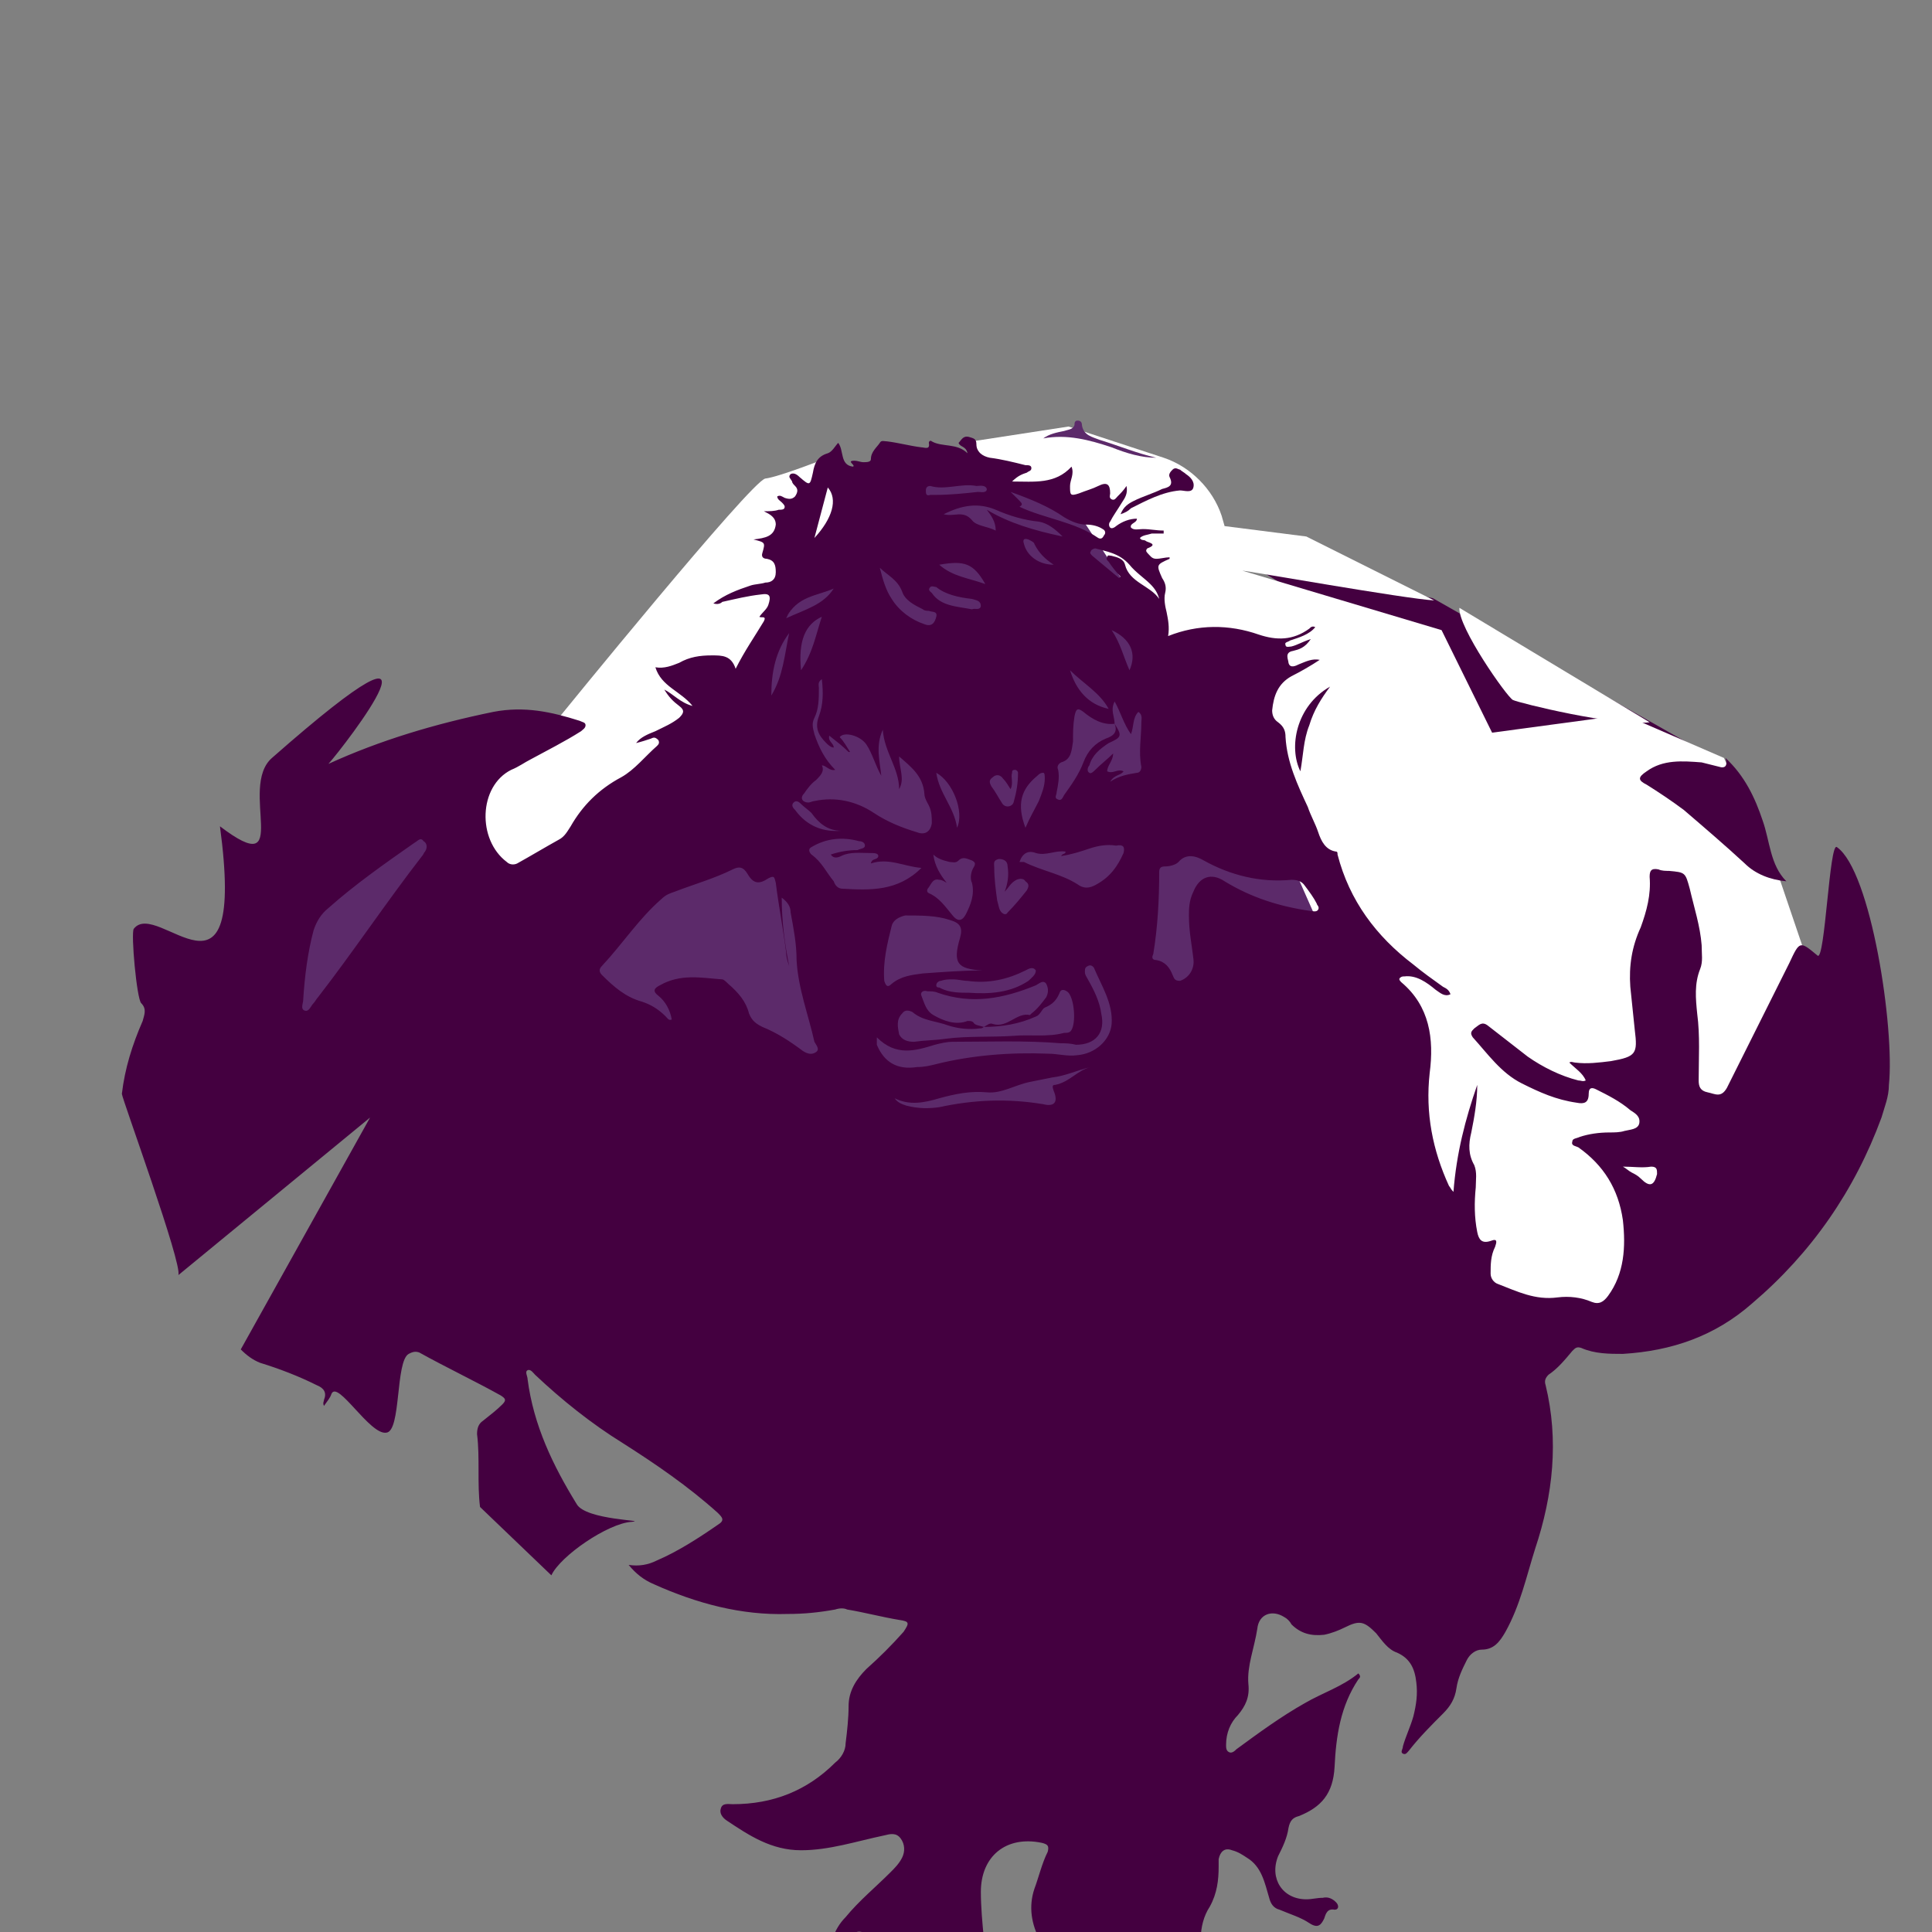 <svg xmlns="http://www.w3.org/2000/svg" width="478" height="478" viewBox="0 0 478 478" fill="none"><rect x="0" y="0" width="478" height="478" fill="#808080" stroke="none"/><g clip-path="url(#clip0_144_29)"><path d="M307.023 138.252L335.336 155.534L371.37 183.111L422.847 186.788L354.5 148L307.023 138.252Z" fill="#440040"></path><path d="M138.252 177.595C138.252 177.595 186.052 118.765 189.362 118.397C192.671 118.029 204.805 113.249 204.805 113.249L212.159 120.603C212.159 120.603 225.028 115.823 225.396 118.397C225.763 121.339 186.052 163.991 186.052 163.991L150.386 212.159L119.868 215.1L116.926 188.259L138.252 177.595Z" fill="white"></path><path d="M61.773 237.529L105.896 200.76L110.676 226.866L74.274 261.797L61.773 237.529Z" fill="#5C2A6A"></path><path d="M128.325 256.649L172.08 194.142L190.465 158.843L204.805 136.782L225.396 118.397L250.766 119.132L268.783 129.795L277.24 134.943L285.697 156.637L329.452 222.454L314.377 275.769L230.543 309.965L105.16 283.858L128.325 256.649Z" fill="#5C2A6A"></path><path d="M408.138 178.698L361.074 150.386C360.706 155.166 372.84 172.448 374.311 173.183C375.781 173.918 399.681 179.801 408.138 178.698Z" fill="white"></path><path d="M447.114 237.529L440.128 216.938L426.523 187.523L401.888 176.86L369.163 181.272L356.661 155.901L307.391 141.194C308.494 141.194 347.837 148.18 354.823 148.548L323.201 132.737L302.978 130.163L302.243 127.589C300.037 120.971 294.521 115.455 287.903 113.249L264.371 105.528L240.471 109.205C240.471 109.205 245.618 117.661 248.928 119.132C252.237 120.603 267.68 128.325 267.68 128.325L286.065 156.269L310.332 192.671L339.748 259.223L365.118 329.82L402.623 324.304L454.1 265.106L447.114 237.529Z" fill="white"></path><path d="M454.468 209.585C452.629 208.114 451.526 237.897 449.688 236.426C445.276 232.749 445.276 232.749 442.702 238.265C437.554 248.56 432.406 258.855 427.259 269.151C425.788 271.725 424.317 270.622 422.479 270.254C420.64 269.886 420.272 268.783 420.272 267.312C420.272 261.797 420.64 256.282 419.905 250.766C419.537 247.089 419.169 243.412 420.64 239.735C421.376 237.897 421.008 236.059 421.008 233.852C420.64 229.072 419.169 224.66 418.066 219.88C416.963 215.835 416.963 215.835 412.919 215.468C412.183 215.468 411.08 215.468 410.345 215.1C408.506 214.732 408.139 215.468 408.139 216.939C408.506 221.351 407.403 225.395 405.932 229.44C403.726 234.22 402.991 239 403.359 244.148C403.726 247.825 404.094 251.134 404.462 254.811C405.197 260.694 404.829 261.429 398.579 262.532C395.637 262.9 392.696 263.268 389.754 262.9C389.386 262.9 388.651 262.532 388.283 262.9C389.754 264.371 391.592 265.474 392.328 267.312C391.592 267.68 391.225 267.312 390.489 267.312C386.077 266.209 381.665 264.003 377.988 261.429C374.679 258.855 371.369 256.282 368.06 253.708C366.589 252.605 365.854 253.708 364.751 254.443C364.016 255.178 363.648 255.546 364.383 256.649C368.06 260.694 371.369 265.474 376.517 268.048C380.929 270.254 384.974 272.092 390.122 272.828C391.96 273.195 393.063 272.828 393.063 270.622C393.063 268.783 394.166 269.151 394.902 269.519C397.843 270.989 400.785 272.46 403.359 274.666C404.462 275.402 405.932 276.137 405.565 277.975C405.197 279.446 403.359 279.446 401.888 279.814C400.785 280.182 399.314 280.182 398.211 280.182C395.637 280.182 393.063 280.549 390.857 281.285C390.122 281.652 389.019 281.652 389.019 282.388C388.651 283.491 389.754 283.491 390.489 283.859C396.74 288.271 400.417 294.154 401.52 301.875C402.256 308.494 401.888 315.112 397.843 320.628C396.74 322.099 395.637 322.834 393.799 322.099C391.225 320.995 388.283 320.628 385.342 320.995C379.826 321.731 375.414 319.525 370.634 317.686C369.531 317.319 368.796 316.215 368.796 315.112C368.796 312.906 368.796 310.7 369.899 308.494C370.266 307.391 370.634 306.288 368.796 307.023C366.589 307.759 365.854 306.655 365.486 304.817C364.751 301.14 364.751 297.463 365.119 293.786C365.119 291.948 365.486 290.109 364.751 288.271C363.28 285.697 363.28 283.123 364.016 280.182C364.751 276.505 365.486 272.46 365.486 268.415C362.545 276.872 360.339 285.329 359.603 294.889C358.868 294.154 358.868 293.786 358.5 293.419C354.456 284.594 352.617 275.402 353.72 265.474C354.823 257.017 353.72 248.928 346.734 243.045C346.366 242.677 345.999 242.309 346.366 241.942C346.734 241.574 347.102 241.574 347.469 241.574C350.411 241.206 352.985 243.045 355.191 244.883C356.294 245.619 357.397 246.722 358.868 245.986C358.5 244.883 357.765 244.515 357.029 244.148C354.456 242.309 351.882 240.471 349.676 238.632C340.483 231.646 333.865 222.822 330.923 211.423C330.923 211.055 330.923 210.688 330.556 210.688C327.982 210.32 326.879 208.114 326.143 205.908C325.408 203.702 324.305 201.863 323.569 199.657C320.996 194.142 318.422 188.626 318.054 182.375C318.054 180.905 317.686 179.802 316.216 178.699C315.112 177.963 314.745 176.86 314.745 175.757C315.112 172.08 316.216 169.139 319.525 167.3C321.731 166.197 324.305 164.726 326.511 163.255C324.672 162.888 323.202 163.623 321.363 164.359C320.628 164.726 319.157 165.462 318.789 163.991C318.789 163.255 317.686 161.417 319.892 161.049C321.363 160.682 322.834 160.314 324.305 158.108C322.099 158.843 320.996 159.579 319.525 159.946C319.157 159.946 318.054 160.314 318.054 159.579C317.686 158.843 318.789 158.843 319.157 158.475C321.363 157.74 323.937 157.005 325.408 155.166C324.672 154.799 324.305 155.166 323.937 155.534C319.892 158.475 315.848 158.475 311.436 157.005C304.082 154.431 296.36 154.431 289.006 157.372C289.374 155.166 289.006 153.328 288.639 151.489C288.271 150.019 287.903 148.18 288.271 146.709C288.639 145.239 288.271 144.135 287.536 143.032C286.065 139.723 286.065 139.723 289.374 138.252V137.885C288.271 137.885 287.168 138.252 286.065 138.252C284.962 138.252 284.594 137.517 283.859 136.782C283.491 136.414 283.491 136.046 283.859 135.679C286.8 134.575 283.859 134.208 283.491 133.84C283.123 133.472 282.388 133.84 282.02 133.105C282.756 132.369 283.859 132.369 284.962 132.002C286.065 132.002 287.168 132.002 287.903 132.002C287.903 131.634 287.903 131.634 287.903 131.266C286.065 131.266 284.594 130.899 282.756 130.899C281.652 130.899 280.549 131.266 279.814 130.531C279.446 129.428 281.285 129.428 281.285 128.325C279.446 128.325 277.608 129.06 276.137 130.163C275.769 130.531 275.034 130.899 274.666 130.531C274.299 130.163 274.299 129.428 274.666 129.06C275.402 127.589 276.505 126.119 277.608 124.28C278.343 123.177 279.079 122.074 278.711 120.235C277.976 121.339 277.24 122.074 276.505 122.809C276.137 123.177 275.769 123.912 275.034 123.545C274.299 123.177 274.666 122.442 274.666 122.074C274.666 119.868 273.931 119.132 271.725 120.235C270.254 120.971 268.783 121.339 266.945 122.074C264.739 122.809 264.739 122.442 264.739 120.235C264.739 118.765 265.842 117.294 265.106 115.455C261.062 119.868 255.914 119.132 250.399 119.132C251.869 117.662 252.972 117.294 254.076 116.926C254.443 116.559 255.179 116.559 255.179 115.823C255.179 115.088 254.443 115.088 253.708 115.088C250.766 114.352 247.825 113.617 244.883 113.249C243.045 112.882 241.574 111.779 241.574 109.94C241.574 108.469 240.839 108.469 239.735 108.102C238.265 107.734 237.897 108.837 237.162 109.572C237.529 110.675 239 110.308 239.368 112.146C236.794 109.572 233.117 110.675 230.543 109.205C230.176 108.837 229.808 109.205 229.808 109.572C230.176 111.411 228.705 110.675 227.969 110.675C225.028 110.308 222.454 109.572 219.512 109.205C218.777 109.205 218.042 108.837 217.674 109.572C216.939 110.675 215.468 111.779 215.468 113.617C215.468 114.352 214.365 114.352 213.629 114.352C212.894 114.352 212.159 113.985 211.423 113.985C209.217 113.985 211.791 115.088 211.056 115.455C207.746 115.088 208.849 111.411 207.379 109.572C206.643 110.308 205.908 111.779 204.805 112.146C202.231 112.882 201.495 114.72 201.128 116.926C200.392 120.235 200.392 120.235 197.819 118.029C197.083 117.294 196.348 116.926 195.612 117.294C194.877 118.029 195.612 118.397 195.98 119.132C195.98 119.5 196.348 119.868 196.715 120.235C197.451 120.971 197.451 121.706 196.715 122.809C195.98 123.545 195.245 123.545 194.142 123.177C193.406 122.809 193.039 122.442 192.303 122.809C192.303 123.545 193.039 123.912 193.406 124.28C193.774 124.648 194.142 125.015 194.142 125.383C194.142 126.119 193.406 126.119 192.671 126.119C191.568 126.486 190.465 126.486 188.994 126.486C190.465 127.222 191.936 127.957 191.936 129.795C191.568 132.737 189.362 133.105 186.42 133.472C189.362 134.208 189.362 134.208 188.626 136.782C188.259 137.885 188.994 138.252 189.729 138.252C191.568 138.62 191.936 139.723 191.936 141.562C191.936 143.4 190.832 144.135 189.362 144.135C188.259 144.503 186.788 144.503 185.685 144.871C182.376 145.974 179.434 147.077 176.492 149.283C177.596 149.651 178.331 149.283 178.699 148.915C182.008 148.18 184.949 147.445 188.259 147.077C190.465 146.709 190.832 147.445 190.097 149.651C189.729 150.754 188.626 151.489 187.891 152.592C188.259 152.96 189.729 152.225 188.994 153.695C186.788 157.372 184.214 161.049 182.008 165.462C180.905 162.152 178.699 162.152 176.125 162.152C173.183 162.152 170.609 162.52 168.036 163.991C166.197 164.726 164.359 165.462 162.152 165.094C163.623 169.874 168.403 170.977 171.345 174.654C168.403 173.919 166.565 171.712 164.359 170.609C165.462 172.448 166.565 173.551 168.036 174.654C169.506 175.757 169.139 176.492 168.036 177.595C166.197 179.066 164.359 179.802 162.152 180.905C160.314 181.64 158.475 182.375 157.372 183.846C158.843 183.479 159.946 183.111 161.049 182.743C161.785 182.375 162.152 182.375 162.888 183.111C163.255 183.846 162.888 184.214 162.52 184.582C159.579 187.155 157.005 190.465 153.695 192.303C148.18 195.245 144.136 199.289 141.194 204.437C140.459 205.54 139.723 207.011 138.252 207.746C134.943 209.585 131.266 211.791 127.957 213.629C127.222 213.997 126.119 213.997 125.383 213.262C118.029 207.746 118.397 194.509 126.486 190.465C128.325 189.729 129.796 188.626 131.266 187.891C135.311 185.685 139.723 183.479 143.768 180.905C144.135 180.537 144.871 180.169 144.871 179.434C144.871 178.699 144.135 178.699 143.4 178.331C136.414 176.125 129.796 174.654 122.074 176.125C107.734 179.066 94.129 183.111 81.26 188.994C84.937 184.949 116.191 144.503 67.288 187.523C58.831 194.877 72.803 218.409 54.419 204.437C61.037 253.708 38.975 222.086 33.092 229.808C32.357 230.911 33.828 247.089 34.931 248.192C36.402 249.663 35.666 251.134 35.299 252.605C32.725 258.488 30.886 264.371 30.151 270.622C30.151 271.725 45.226 312.906 44.123 315.48L91.555 276.505L59.566 333.865C61.037 335.335 62.508 336.439 64.346 337.174C69.126 338.645 73.906 340.483 78.319 342.689C80.157 343.425 80.892 344.528 80.157 346.366C80.157 346.734 79.789 347.102 80.157 347.837C80.892 346.734 81.628 345.999 81.996 344.895C83.466 341.219 91.555 355.191 95.6 354.455C99.277 354.088 97.806 336.806 101.115 334.968C101.851 334.6 102.586 334.232 103.689 334.6C110.308 338.277 117.294 341.586 123.912 345.263C125.016 345.999 125.383 346.366 124.28 347.469C122.809 348.94 121.339 350.043 119.5 351.514C118.397 352.249 118.029 353.352 118.029 354.823C118.765 360.706 118.029 366.957 118.765 372.84L136.414 389.754C138.62 384.974 150.386 376.885 156.269 376.517C160.682 376.149 144.871 376.149 142.665 372.105C136.782 362.545 132.002 352.617 130.531 341.219C130.531 340.483 129.795 339.38 130.531 339.012C131.266 338.645 132.002 339.748 132.369 340.115C138.988 346.366 146.342 352.249 154.063 357.029C162.152 362.177 170.242 367.692 177.595 374.311C178.699 375.414 179.434 376.149 177.595 377.252C172.815 380.562 167.668 383.871 162.52 386.077C160.314 387.18 158.108 387.548 155.534 387.18C157.372 389.386 159.211 390.857 161.785 391.96C172.448 396.74 183.479 399.682 194.877 399.314C198.922 399.314 202.599 398.946 206.643 398.211C207.746 397.843 208.849 397.843 209.585 398.211C213.997 398.946 218.042 400.049 222.454 400.785C225.028 401.152 225.028 401.52 223.557 403.726C220.615 407.035 217.674 409.977 214.365 412.919C211.791 415.492 209.952 418.434 209.952 422.111C209.952 425.052 209.585 428.362 209.217 431.303C209.217 433.142 208.114 434.98 206.643 436.083C199.657 443.069 191.2 446.379 181.272 446.379C180.169 446.379 178.699 446.011 178.331 447.482C177.963 448.585 178.699 449.688 179.802 450.423C185.317 454.1 190.832 457.777 198.186 457.777C205.172 457.777 211.791 455.571 218.777 454.1C220.248 453.732 221.719 453.365 222.822 454.835C223.925 456.306 223.925 458.145 223.189 459.615C222.454 461.086 221.351 462.189 220.248 463.292C216.571 466.969 212.526 470.279 209.217 474.323C207.746 475.794 206.643 477.632 205.908 479.839C205.54 480.942 205.54 481.677 207.011 481.677C208.849 482.045 209.952 480.942 210.688 479.471C211.055 478.368 211.791 477.632 213.262 478C214.365 478.368 214.732 479.103 214.732 480.206C214.732 481.677 215.835 482.045 217.306 482.045C225.028 482.045 233.117 482.045 240.839 482.045C242.677 482.045 243.412 481.309 243.412 479.471C243.045 475.794 242.677 471.749 242.677 468.072C242.677 459.248 248.928 454.1 257.752 455.939C259.223 456.306 259.591 456.674 259.223 458.145C257.752 461.086 257.017 464.395 255.914 467.337C254.443 471.749 255.179 476.162 257.385 480.206C258.12 481.309 258.856 482.045 260.326 482.045C271.725 482.045 282.756 482.045 294.154 482.045C295.992 482.045 296.728 481.309 297.096 479.471C297.096 476.897 297.831 473.955 299.302 471.749C301.14 468.44 301.508 465.131 301.508 461.822C301.508 461.086 301.508 460.719 301.508 459.983C301.876 458.145 302.979 457.042 304.817 457.777C306.288 458.145 307.391 458.88 308.494 459.615C312.171 461.822 312.906 465.866 314.009 469.543C314.377 471.014 315.112 472.117 316.583 472.485C319.157 473.588 321.731 474.323 323.937 475.794C326.143 477.265 326.879 476.162 327.614 474.691C327.982 473.588 328.349 472.117 330.188 472.485C331.291 472.485 331.291 471.382 330.556 470.646C329.82 469.911 328.717 469.175 327.246 469.543C325.776 469.543 324.672 469.911 323.202 469.911C317.319 469.911 314.009 464.763 316.216 459.248C317.319 457.042 318.422 454.835 318.789 452.262C319.157 450.423 319.892 449.688 321.363 449.32C326.879 447.114 329.82 443.805 330.188 437.186C330.556 429.465 331.659 422.111 336.071 415.492C336.439 415.125 336.806 414.757 336.071 414.022C332.026 417.331 327.246 418.802 322.834 421.375C316.951 424.685 311.436 428.729 305.92 432.774C305.552 433.142 304.817 433.877 304.082 433.509C303.346 433.142 303.346 432.406 303.346 431.671C303.346 428.729 304.449 426.155 306.288 424.317C308.126 422.111 309.229 419.905 308.862 416.595C308.494 412.183 310.332 407.771 311.068 402.991C311.436 399.314 314.745 398.211 317.686 400.049C318.422 400.417 319.157 401.152 319.525 401.888C321.731 404.094 324.305 404.829 327.614 404.462C329.452 404.094 331.291 403.359 332.762 402.623C336.439 400.785 337.542 401.152 340.483 404.094C341.954 405.932 343.425 408.139 345.631 408.874C348.94 410.345 350.043 412.919 350.411 416.228C350.779 419.169 350.411 421.743 349.676 424.685C348.94 427.259 347.837 429.465 347.102 432.039C347.102 432.774 346.366 433.509 347.102 433.877C347.837 434.245 348.205 433.509 348.572 433.142C351.146 429.832 354.088 426.891 357.029 423.949C358.868 422.111 359.971 420.272 360.339 417.699C360.706 415.125 361.809 412.919 362.912 410.712C363.648 409.242 365.119 408.139 366.589 408.139C369.531 408.139 371.002 406.3 372.472 403.726C376.149 397.108 377.62 390.122 379.826 383.135C384.239 369.899 385.709 356.294 382.4 342.689C382.032 341.586 382.4 340.851 383.135 340.115C385.342 338.645 387.18 336.439 389.019 334.232C389.754 333.497 390.122 333.129 391.225 333.497C394.534 334.968 398.211 334.968 401.52 334.968C413.654 334.232 424.317 330.555 433.509 322.466C448.217 309.965 458.88 294.522 465.499 276.505C466.234 273.931 467.337 271.357 467.337 268.415C468.808 254.443 462.925 215.468 454.468 209.585ZM105.16 210.688C104.792 211.055 104.792 211.423 104.425 211.791C95.6 223.189 87.511 235.323 78.686 246.722C78.319 247.089 77.951 247.825 77.583 248.192C76.848 248.928 76.48 250.399 75.377 250.031C74.274 249.663 75.009 248.192 75.009 247.457C75.377 241.574 76.112 235.691 77.583 230.175C78.319 227.969 79.422 226.131 81.26 224.66C87.879 218.777 95.232 213.629 102.586 208.482C103.322 208.114 104.057 207.011 104.792 208.114C105.528 208.482 105.896 209.585 105.16 210.688ZM279.446 139.723C280.917 141.562 283.123 143.032 284.594 144.503C285.697 145.606 286.432 146.709 286.8 148.18C284.594 144.871 279.446 144.135 278.343 139.723C277.976 138.252 276.505 137.885 275.034 137.517C274.666 137.517 273.931 137.149 273.931 137.885C273.563 138.252 273.931 138.62 274.299 138.988C275.034 140.091 276.137 141.562 277.24 142.665L276.872 143.032C274.666 141.194 272.46 139.355 270.254 137.517C269.886 137.149 269.519 136.782 269.886 136.414C269.886 136.046 270.622 135.679 270.989 135.679C273.563 136.414 276.872 136.782 279.446 139.723ZM275.769 179.066C276.505 180.905 275.769 182.008 273.563 182.743C270.989 183.846 269.151 185.685 268.048 188.626C266.945 191.568 265.106 194.142 263.268 196.715C262.9 197.451 262.532 198.186 261.797 197.819C260.694 197.451 261.429 196.715 261.429 195.98C261.797 194.142 262.165 192.303 261.797 190.465C261.429 189.729 261.797 188.994 262.532 188.626C265.106 187.891 265.106 185.685 265.474 183.479C265.474 181.272 265.474 179.434 265.842 177.228C266.209 175.389 266.577 175.022 268.048 176.125C270.254 177.963 272.828 179.434 275.769 179.066ZM264.739 165.829C268.048 169.139 272.092 171.345 274.299 175.389C269.151 174.286 266.209 170.609 264.739 165.829ZM279.446 165.829C277.976 162.52 277.24 159.211 275.034 155.902C279.814 158.108 281.285 161.785 279.446 165.829ZM263.268 127.957C265.106 129.06 266.945 129.795 268.783 129.795C270.254 129.795 271.725 130.163 272.828 130.899C273.563 131.266 273.563 132.002 273.196 132.369C272.828 133.105 272.46 133.472 271.725 133.105C265.842 129.06 258.488 128.325 252.237 125.383C253.34 124.648 252.972 124.648 250.031 121.706C255.179 123.545 259.591 125.383 263.268 127.957ZM246.354 126.119C249.663 127.589 253.34 128.692 257.017 129.06C259.223 129.428 261.062 130.899 262.9 132.737C255.914 131.266 249.663 129.428 244.148 126.119C245.251 127.589 246.354 129.06 246.354 131.266C244.148 130.163 241.574 130.163 240.471 128.692C238.265 126.119 236.059 127.957 233.485 127.222C237.897 125.015 241.942 124.28 246.354 126.119ZM253.34 134.575C252.972 133.472 253.34 133.105 254.443 133.472C255.179 133.84 255.914 134.208 255.914 134.575C257.017 136.782 258.488 138.252 260.694 139.723C257.017 139.723 254.076 137.517 253.34 134.575ZM258.488 192.671C258.488 194.509 257.752 196.348 257.017 198.186C255.914 200.392 254.811 202.231 253.708 204.805C251.502 198.922 252.605 195.245 256.649 191.935C257.017 191.568 257.385 191.2 258.12 191.2C258.488 191.2 258.488 191.935 258.488 192.671ZM230.911 211.423C232.014 212.526 233.485 212.894 234.956 213.262C235.691 213.262 236.426 213.629 237.162 212.894C238.265 211.791 239.368 212.526 240.471 212.894C241.942 213.629 240.839 214.365 240.471 215.468C240.103 216.571 240.103 217.674 240.471 218.409C241.206 221.351 240.103 223.925 239 226.131C238.265 227.602 237.162 228.337 235.691 226.499C233.852 224.292 232.382 222.086 229.808 220.983C229.072 220.615 229.44 219.88 229.808 219.512C230.543 218.409 230.911 217.306 232.382 217.674C233.117 217.674 233.485 218.042 234.22 218.409C232.749 216.571 231.279 214.365 230.911 211.423ZM240.471 148.18C241.574 148.548 242.677 148.548 242.677 150.019C242.309 151.122 241.206 150.386 240.471 150.754C236.794 150.019 232.749 150.019 230.543 146.709C230.176 146.342 229.44 145.974 230.175 145.239C230.543 144.871 231.279 145.239 231.646 145.239C233.852 147.077 237.162 147.812 240.471 148.18ZM232.382 139.723C238.632 138.62 240.839 139.355 243.78 144.503C239.736 143.032 235.691 142.665 232.382 139.723ZM236.794 204.805C236.059 199.657 232.382 196.348 231.646 191.2C235.691 193.406 238.632 200.76 236.794 204.805ZM234.956 227.602C237.529 228.337 238.265 229.44 237.529 232.014C235.691 238.265 236.794 239.735 243.045 240.103C238.265 240.103 233.485 240.471 228.337 240.839C225.395 241.206 222.822 241.574 220.616 243.412C219.512 244.515 219.145 243.78 218.777 242.677C218.409 237.897 219.512 233.485 220.616 229.072C220.983 227.602 222.454 226.866 223.925 226.499C227.969 226.499 231.646 226.499 234.956 227.602ZM223.189 250.766C223.925 249.663 225.028 250.031 225.763 250.399C228.337 252.605 231.646 252.605 234.588 253.708C236.794 254.443 239.736 254.811 242.309 254.443C242.677 254.443 243.045 254.443 243.412 254.075C247.825 254.075 252.237 253.34 256.282 251.502C257.385 251.134 257.752 249.663 258.488 249.295C260.326 248.56 261.429 247.457 262.165 245.619C262.532 244.515 263.636 244.883 264.371 245.619C265.842 247.457 266.209 252.972 265.106 254.811C264.739 255.546 264.003 255.546 263.268 255.546C259.223 256.649 254.811 255.914 250.766 256.282C245.251 256.649 239.368 256.282 233.852 257.017C231.279 257.385 228.705 257.385 226.131 257.752C224.66 257.752 223.189 257.385 222.454 255.914C222.086 254.075 221.719 252.237 223.189 250.766ZM258.856 246.722C257.752 248.192 256.649 249.663 255.179 250.766L254.811 251.134C251.502 250.399 249.296 254.443 245.619 253.34C244.883 252.972 244.148 253.708 243.412 254.075C242.309 253.708 241.206 253.708 240.839 252.972C240.471 252.605 240.103 252.605 239.368 252.605C236.426 253.708 233.485 252.605 230.911 251.134C229.072 250.031 228.705 248.192 227.969 246.354C227.602 245.619 228.337 244.883 229.44 245.251C230.176 245.251 231.279 245.251 232.014 245.619C240.471 248.56 248.192 247.089 256.282 243.78C257.017 243.412 258.12 242.309 258.856 243.412C259.223 244.148 259.591 245.251 258.856 246.722ZM254.443 242.677C250.031 245.619 244.883 245.986 239.735 245.619C237.529 245.619 234.956 245.619 232.749 244.515C232.382 244.148 231.646 244.515 231.646 243.78C231.646 243.045 232.382 242.677 232.749 242.677C233.852 242.309 234.588 242.309 235.691 242.309C237.162 242.309 238.265 242.677 239.368 242.677C244.516 243.412 249.296 242.309 253.708 240.103C254.443 239.735 255.546 239 256.282 240.103C256.282 241.206 255.179 241.942 254.443 242.677ZM254.076 220.248C252.605 222.086 251.134 223.925 249.296 225.763C248.928 226.499 248.192 226.131 247.825 225.763C247.089 225.028 247.089 223.925 246.722 222.822C246.354 220.248 245.986 217.306 245.986 214.732C245.986 213.629 245.619 212.894 247.089 212.526C248.192 212.526 249.296 212.894 249.296 214.365C249.663 216.571 249.296 218.777 248.56 220.615C249.663 219.512 250.031 218.409 251.502 217.674C252.237 217.306 253.34 217.306 253.708 218.042C254.811 218.777 254.443 219.512 254.076 220.248ZM250.766 198.554C250.399 199.657 248.56 200.025 247.825 198.554C247.089 197.451 246.354 195.98 245.251 194.509C244.883 193.774 244.516 193.039 245.619 192.303C246.354 191.568 247.457 191.568 248.192 192.671C248.928 193.406 249.296 194.142 250.031 195.245C250.766 193.774 250.031 192.303 250.399 191.2C250.399 190.832 250.399 190.465 251.134 190.465C251.502 190.465 251.869 190.832 251.869 191.2C251.869 193.774 251.502 195.98 250.766 198.554ZM229.072 121.339C229.072 120.603 229.44 120.235 230.175 120.235C233.852 121.339 237.897 119.5 241.574 120.235C242.309 120.235 243.78 119.868 244.148 120.971C244.148 122.074 242.677 121.706 241.942 121.706C238.632 122.074 234.956 122.442 231.646 122.442C231.279 122.442 230.543 122.442 230.175 122.442C229.072 122.809 229.072 122.074 229.072 121.339ZM223.189 146.342C223.925 148.548 226.131 149.651 228.337 150.754C228.705 151.122 229.44 151.122 229.808 151.122C230.543 151.489 232.014 151.122 231.646 152.592C231.279 154.063 230.543 155.166 228.705 154.431C225.396 153.328 222.454 151.122 220.616 148.18C219.145 145.974 218.409 143.4 217.674 140.459C219.512 142.297 222.086 143.4 223.189 146.342ZM214.365 184.214C215.835 186.42 216.571 189.362 218.042 191.935C217.674 188.259 216.571 184.582 218.409 180.537C218.777 186.052 222.454 190.097 222.454 195.245C223.925 192.671 222.454 190.097 222.454 187.155C225.396 189.729 228.337 191.935 228.705 196.348C228.705 197.451 229.44 198.554 229.808 199.289C230.543 200.76 230.543 202.231 230.543 203.702C230.176 205.908 228.705 206.643 226.866 205.908C223.189 204.805 219.512 203.334 216.203 201.128C211.791 198.186 206.643 197.083 201.495 198.186C201.128 198.186 200.392 198.554 200.025 198.554C198.554 198.554 197.819 197.451 198.922 196.348C199.657 195.245 200.76 193.774 201.863 193.039C202.966 191.935 204.069 190.832 203.334 189.362C204.437 189.362 205.172 190.832 206.643 190.465C204.069 187.891 202.599 184.949 201.495 181.64C201.128 180.169 200.76 179.066 201.495 177.595C202.599 175.389 202.599 172.815 202.599 170.242C202.599 169.506 202.231 168.771 203.334 168.035C203.702 171.345 203.702 174.286 202.599 177.228C201.495 180.169 202.599 182.008 204.437 183.846C204.805 184.214 205.54 184.949 206.275 184.949C206.275 183.846 204.805 183.479 205.172 182.008C207.011 183.479 208.482 184.582 209.952 186.052C209.952 186.052 209.952 186.052 210.32 186.052C209.585 184.949 208.849 183.479 207.746 182.375C208.849 180.905 212.894 182.008 214.365 184.214ZM208.114 205.54C208.114 205.908 208.114 205.908 208.114 205.54C203.702 205.908 199.657 204.437 196.715 200.392C196.348 200.025 195.612 199.289 196.348 198.554C197.083 197.819 197.819 198.554 198.186 198.922C198.922 199.657 200.025 200.392 200.76 201.128C202.599 203.702 204.805 205.54 208.114 205.54ZM203.334 152.592C201.863 157.005 201.128 161.417 198.186 165.829C197.451 158.475 199.289 154.431 203.334 152.592ZM204.805 120.603C207.379 123.545 205.908 128.325 201.495 133.105C202.599 129.06 203.702 124.648 204.805 120.603ZM206.275 145.606C203.702 149.651 199.289 150.754 194.509 152.96C197.083 147.445 202.231 147.445 206.275 145.606ZM195.245 156.637C194.142 161.785 193.774 167.3 190.832 172.08C190.832 166.197 191.936 161.049 195.245 156.637ZM201.863 260.326C200.76 261.062 199.657 260.694 198.554 259.959C195.612 257.752 192.303 255.546 188.626 254.075C187.156 253.34 186.052 252.605 185.317 250.766C184.582 247.825 182.743 245.618 180.169 243.412C179.802 243.045 179.066 242.309 178.699 242.309C173.551 241.942 168.403 240.839 163.256 243.78C161.785 244.515 161.417 245.251 162.888 246.354C164.726 247.825 165.829 250.031 166.197 252.237C165.462 252.605 165.094 251.869 164.726 251.502C162.888 249.663 161.049 248.56 158.843 247.825C154.799 246.722 151.857 244.148 148.915 241.206C148.18 240.471 148.18 239.735 148.915 239C154.063 233.485 158.108 227.234 163.623 222.454C164.726 221.351 165.829 220.983 166.932 220.615C171.712 218.777 176.86 217.306 181.272 215.1C182.743 214.365 183.846 214.365 184.949 216.203C186.42 218.777 187.891 218.777 190.097 217.306C191.568 216.571 191.568 216.939 191.936 218.409C192.671 224.292 193.774 229.808 194.509 235.691C194.509 236.794 194.877 237.897 195.245 239C194.142 233.485 193.406 227.969 193.406 222.086C194.877 223.189 195.612 224.292 195.612 225.763C196.348 229.808 197.083 233.485 197.083 237.529C197.451 244.515 200.025 251.134 201.495 257.752C201.863 258.488 202.966 259.591 201.863 260.326ZM208.482 219.88C207.379 219.88 206.643 219.145 206.275 218.042C204.437 215.835 203.334 213.262 200.76 211.423C200.025 210.688 200.025 209.952 200.76 209.585C204.437 207.379 208.482 207.011 212.526 208.114C213.262 208.114 213.997 208.482 213.997 209.217C213.997 209.952 212.894 209.952 212.159 210.32C209.952 210.32 207.746 210.688 205.54 211.423C206.276 212.526 207.379 212.159 208.114 211.791C210.32 210.688 212.894 211.055 215.468 211.055C216.203 211.055 217.306 211.055 217.306 211.791C217.306 212.526 216.203 212.526 215.836 212.894C215.836 212.894 215.468 213.262 215.468 213.629C219.88 212.159 223.557 214.365 227.969 214.732C222.086 220.615 215.1 220.248 208.482 219.88ZM261.062 268.415C260.326 268.415 260.326 268.783 260.694 269.886C261.797 272.46 261.062 273.931 258.12 273.195C249.295 271.725 240.839 272.092 232.382 273.931C229.808 274.299 227.234 274.299 224.292 273.563C223.189 273.195 222.086 272.828 221.351 271.725C225.028 273.563 228.705 272.828 232.382 271.725C236.426 270.622 240.103 269.886 244.148 270.254C247.825 270.622 251.134 268.415 254.811 267.68C256.649 267.312 258.488 266.945 260.326 266.577C263.636 266.209 266.577 264.739 269.886 264.003C266.577 264.739 264.739 267.68 261.062 268.415ZM266.577 261.062C264.003 261.429 261.797 260.694 259.223 260.694C250.031 260.326 240.471 261.062 231.646 263.268C230.176 263.635 228.705 264.003 226.866 264.003C222.086 264.739 218.777 262.9 216.939 258.488C216.939 258.12 216.939 257.752 216.939 256.649C221.719 261.429 226.499 259.959 231.279 258.488C232.749 258.12 234.22 257.752 235.691 257.752C244.516 257.752 253.708 257.385 262.532 258.12C263.636 258.12 264.739 258.12 266.209 258.488C270.989 258.488 273.563 255.546 272.46 250.766C272.092 247.825 270.622 244.883 269.151 242.309C268.783 241.574 268.416 241.206 268.416 240.471C268.416 239.735 268.416 239.368 269.151 239C269.886 238.632 270.254 239 270.622 239.368C272.46 243.78 275.402 248.192 275.034 253.34C274.666 257.385 270.989 260.694 266.577 261.062ZM277.976 211.055C276.505 214.365 274.666 216.939 271.357 218.777C269.519 219.88 268.048 219.88 266.577 218.777C262.532 216.203 257.752 215.468 253.34 213.262C252.972 213.262 252.605 213.262 252.237 213.262C252.972 211.055 254.443 210.32 256.282 211.055C258.855 211.791 261.062 210.32 263.635 210.688C263.635 211.423 262.9 211.055 262.532 211.791C265.106 211.423 267.312 210.688 269.519 209.952C271.725 209.217 273.931 208.849 276.137 209.217C277.976 208.849 278.343 209.585 277.976 211.055ZM282.388 178.699C282.388 182.375 281.652 186.052 282.388 189.729C282.388 190.465 282.02 191.2 281.285 191.2C279.079 191.568 276.872 191.935 274.666 193.406C275.769 191.568 277.24 191.935 277.976 190.832C276.505 190.097 275.402 191.568 273.931 190.832C273.931 189.362 275.402 188.259 275.402 186.42C273.931 187.891 272.46 188.994 270.989 190.465C270.622 190.832 269.886 191.568 269.519 191.2C268.783 190.832 269.151 189.729 269.519 189.362C270.254 186.788 272.092 185.317 274.299 183.846C277.608 182.375 277.608 182.008 275.769 179.066C275.769 177.228 274.666 175.757 275.769 173.551C277.24 176.125 277.976 179.066 279.814 181.64C280.549 179.802 280.182 177.595 281.652 176.125C282.756 176.86 282.388 177.963 282.388 178.699ZM326.143 225.028C325.776 225.763 324.672 225.395 324.305 225.395C316.583 224.292 309.597 222.086 302.979 218.042C299.669 215.835 296.728 216.939 295.257 220.615C294.154 222.822 294.154 225.028 294.154 226.499C294.154 230.543 294.889 233.852 295.257 237.162C295.625 239.735 294.154 241.942 291.948 242.677C290.477 242.677 290.477 241.942 290.109 241.206C289.374 239.368 288.271 237.897 286.065 237.529C284.962 237.529 284.962 236.794 285.329 236.059C286.432 229.44 286.8 222.454 286.8 215.835C286.8 214.732 287.168 214.365 288.271 214.365C289.374 214.365 290.845 213.997 291.58 213.262C293.419 211.055 295.992 211.791 297.831 212.894C304.449 216.571 311.803 218.409 319.525 217.674C320.996 217.674 322.099 218.042 322.834 219.145C323.937 220.615 325.04 222.086 325.776 223.557C325.776 223.925 326.511 224.292 326.143 225.028ZM409.977 290.477C409.242 293.419 408.139 293.786 405.932 291.58C405.197 290.845 404.462 290.477 403.726 290.109C402.991 289.742 402.256 289.006 401.52 288.639C404.094 288.639 406.3 289.006 408.506 288.639C409.977 288.639 409.977 289.374 409.977 290.477Z" fill="#440040"></path><path d="M426.891 187.523C431.671 191.935 434.245 197.451 436.084 202.966C437.922 208.114 437.922 213.997 441.967 218.041C437.922 217.674 434.245 216.203 431.671 213.629C426.891 209.217 421.744 204.804 416.596 200.392C413.654 198.186 410.345 195.98 407.404 194.141C405.197 193.038 405.197 192.303 407.404 190.832C411.448 187.891 416.228 188.258 421.008 188.626C422.479 188.994 423.95 189.361 425.421 189.729C426.524 190.097 427.627 189.729 426.891 187.523Z" fill="#440040"></path><path d="M277.24 127.222C277.976 125.383 279.079 124.648 280.549 123.912C282.756 122.809 285.329 122.074 287.536 120.971C289.006 120.603 290.477 120.235 289.374 118.029C289.006 117.294 289.742 116.559 290.109 116.191C290.845 115.455 291.58 116.191 291.948 116.191C292.316 116.559 293.051 116.926 293.419 117.294C294.522 118.029 295.625 119.132 295.257 120.603C294.889 122.074 293.051 121.339 291.948 121.339C287.536 121.706 283.491 123.912 279.814 125.751C279.079 126.486 278.343 126.854 277.24 127.222Z" fill="#440040"></path><path d="M321.731 190.832C318.79 184.949 320.628 174.654 329.085 169.874C326.879 172.815 325.04 175.757 323.937 179.434C322.467 183.111 322.467 186.788 321.731 190.832Z" fill="#440040"></path><path d="M286.065 113.249C282.388 113.249 278.711 112.146 275.034 110.675C269.519 108.837 264.003 107.366 258.12 108.469C259.591 107.366 261.429 106.998 263.268 106.631C264.371 106.263 265.474 106.263 265.842 105.16C265.842 104.792 265.842 104.057 266.577 104.057C267.312 104.057 267.68 104.425 267.68 105.16C268.048 107.734 270.254 108.102 272.092 108.837C276.872 110.308 281.285 112.146 286.065 113.249Z" fill="#5C2A6A"></path></g><defs><clipPath id="clip0_144_29"><rect width="478" height="478" fill="white"></rect></clipPath></defs></svg>